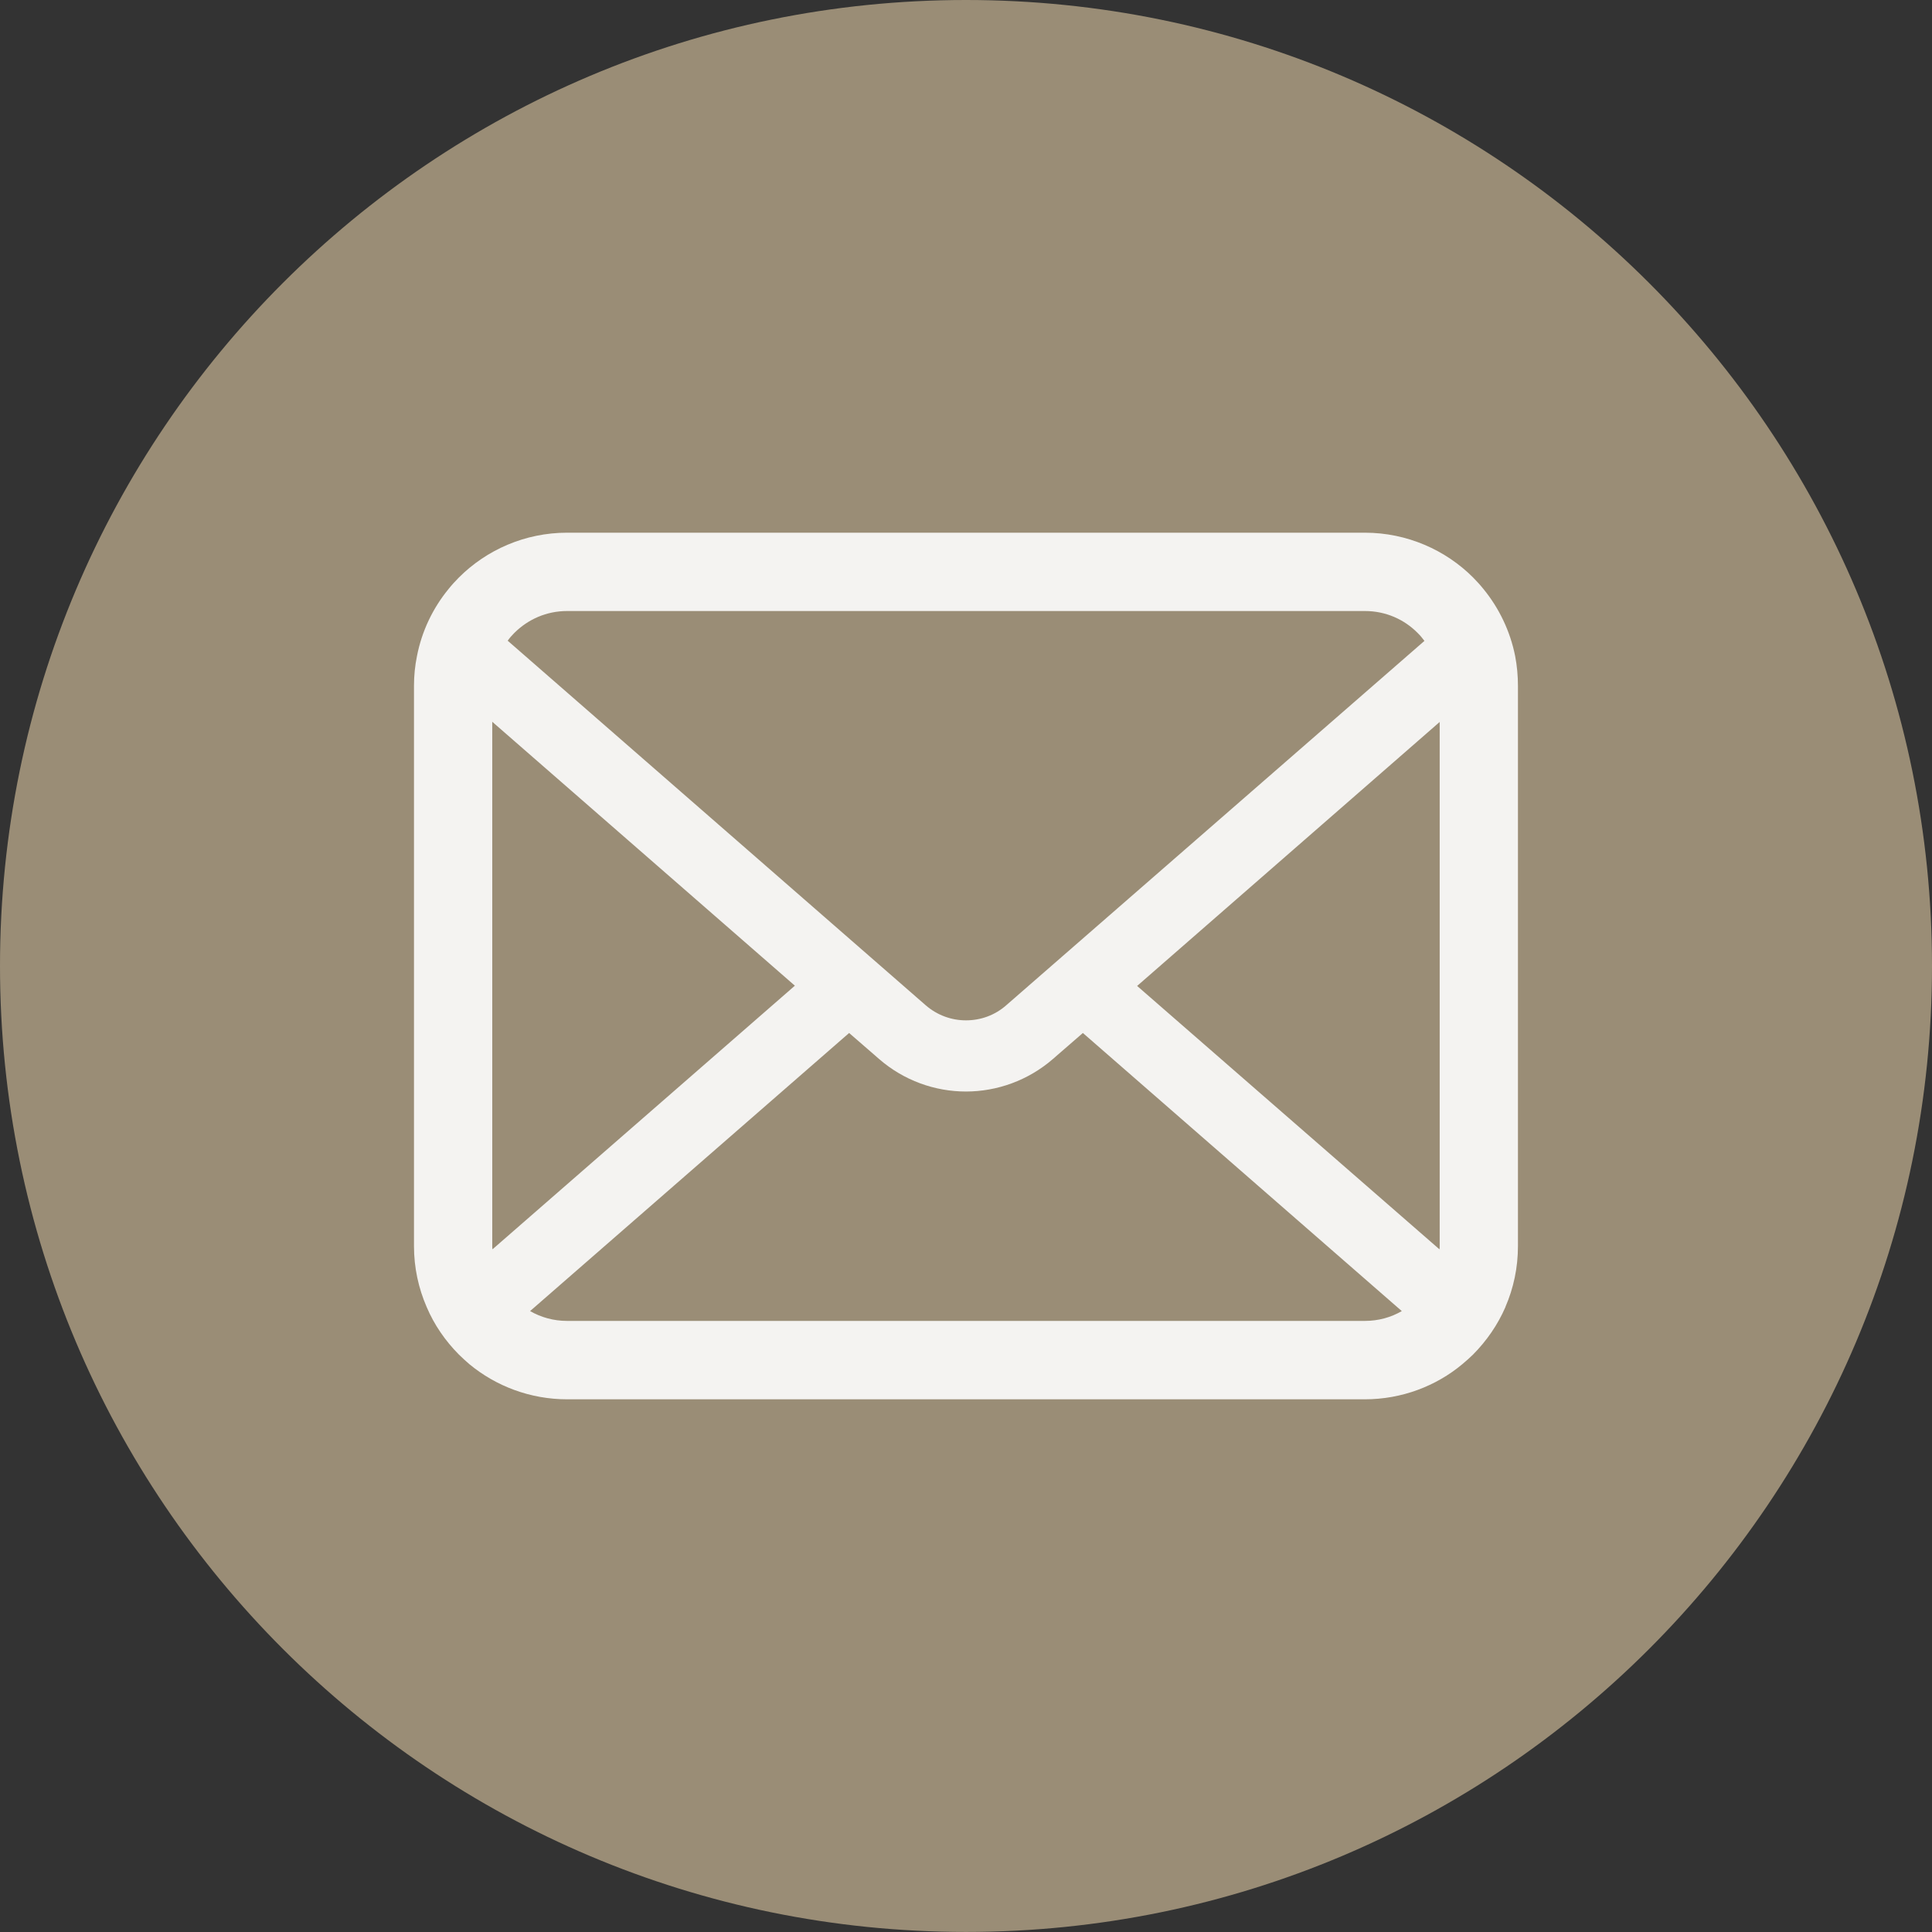 <?xml version="1.0" encoding="utf-8"?>
<!-- Generator: Adobe Illustrator 16.0.0, SVG Export Plug-In . SVG Version: 6.00 Build 0)  -->
<!DOCTYPE svg PUBLIC "-//W3C//DTD SVG 1.1//EN" "http://www.w3.org/Graphics/SVG/1.1/DTD/svg11.dtd">
<svg version="1.1" id="レイヤー_1" xmlns="http://www.w3.org/2000/svg" xmlns:xlink="http://www.w3.org/1999/xlink" x="0px"
	 y="0px" width="31.053px" height="31.053px" viewBox="0 0 31.053 31.053" style="enable-background:new 0 0 31.053 31.053;"
	 xml:space="preserve">
<rect x="0" y="0" width="31.053" height="31.053" fill="#333333" stroke="none"/>
<style type="text/css">
<![CDATA[
	.st0{fill:#F4F3F1;}
	.st1{fill:#9A8D76;}
]]>
</style>
<path class="st1" d="M31.053,15.525c0,8.576-6.951,15.527-15.526,15.527S0,24.102,0,15.525C0,6.951,6.951,0,15.526,0
	S31.053,6.951,31.053,15.525"/>
<path class="st0" d="M24.353,10.545c-0.08-0.402-0.259-0.771-0.508-1.076c-0.053-0.066-0.107-0.125-0.167-0.186
	c-0.442-0.443-1.063-0.721-1.74-0.721H9.115c-0.678,0-1.296,0.277-1.74,0.721c-0.06,0.061-0.114,0.119-0.167,0.186
	c-0.25,0.305-0.428,0.674-0.506,1.076c-0.032,0.156-0.048,0.317-0.048,0.479v9.006c0,0.345,0.073,0.677,0.204,0.978
	c0.121,0.286,0.3,0.544,0.517,0.763c0.056,0.055,0.11,0.104,0.17,0.156c0.426,0.352,0.976,0.564,1.57,0.564h12.822
	c0.595,0,1.147-0.213,1.57-0.567c0.06-0.049,0.113-0.099,0.17-0.153c0.217-0.219,0.396-0.477,0.52-0.763v-0.003
	c0.13-0.3,0.201-0.63,0.201-0.975v-9.006C24.398,10.862,24.383,10.701,24.353,10.545 M8.266,10.174
	c0.22-0.219,0.516-0.353,0.85-0.353h12.822c0.334,0,0.632,0.134,0.848,0.353c0.04,0.039,0.077,0.083,0.109,0.127l-6.721,5.856
	C15.989,16.32,15.76,16.4,15.526,16.4c-0.231,0-0.46-0.08-0.648-0.243L8.16,10.298C8.19,10.255,8.227,10.213,8.266,10.174
	 M7.912,20.029v-8.428l4.864,4.242l-4.86,4.237C7.912,20.064,7.912,20.047,7.912,20.029 M21.938,21.231H9.115
	c-0.218,0-0.421-0.058-0.595-0.158l5.128-4.47l0.479,0.416c0.4,0.349,0.901,0.525,1.398,0.525c0.499,0,1.001-0.177,1.401-0.525
	l0.479-0.416l5.126,4.47C22.358,21.174,22.154,21.231,21.938,21.231 M23.14,20.029c0,0.018,0,0.035-0.003,0.052l-4.86-4.234
	l4.863-4.243V20.029z"/>
</svg>
